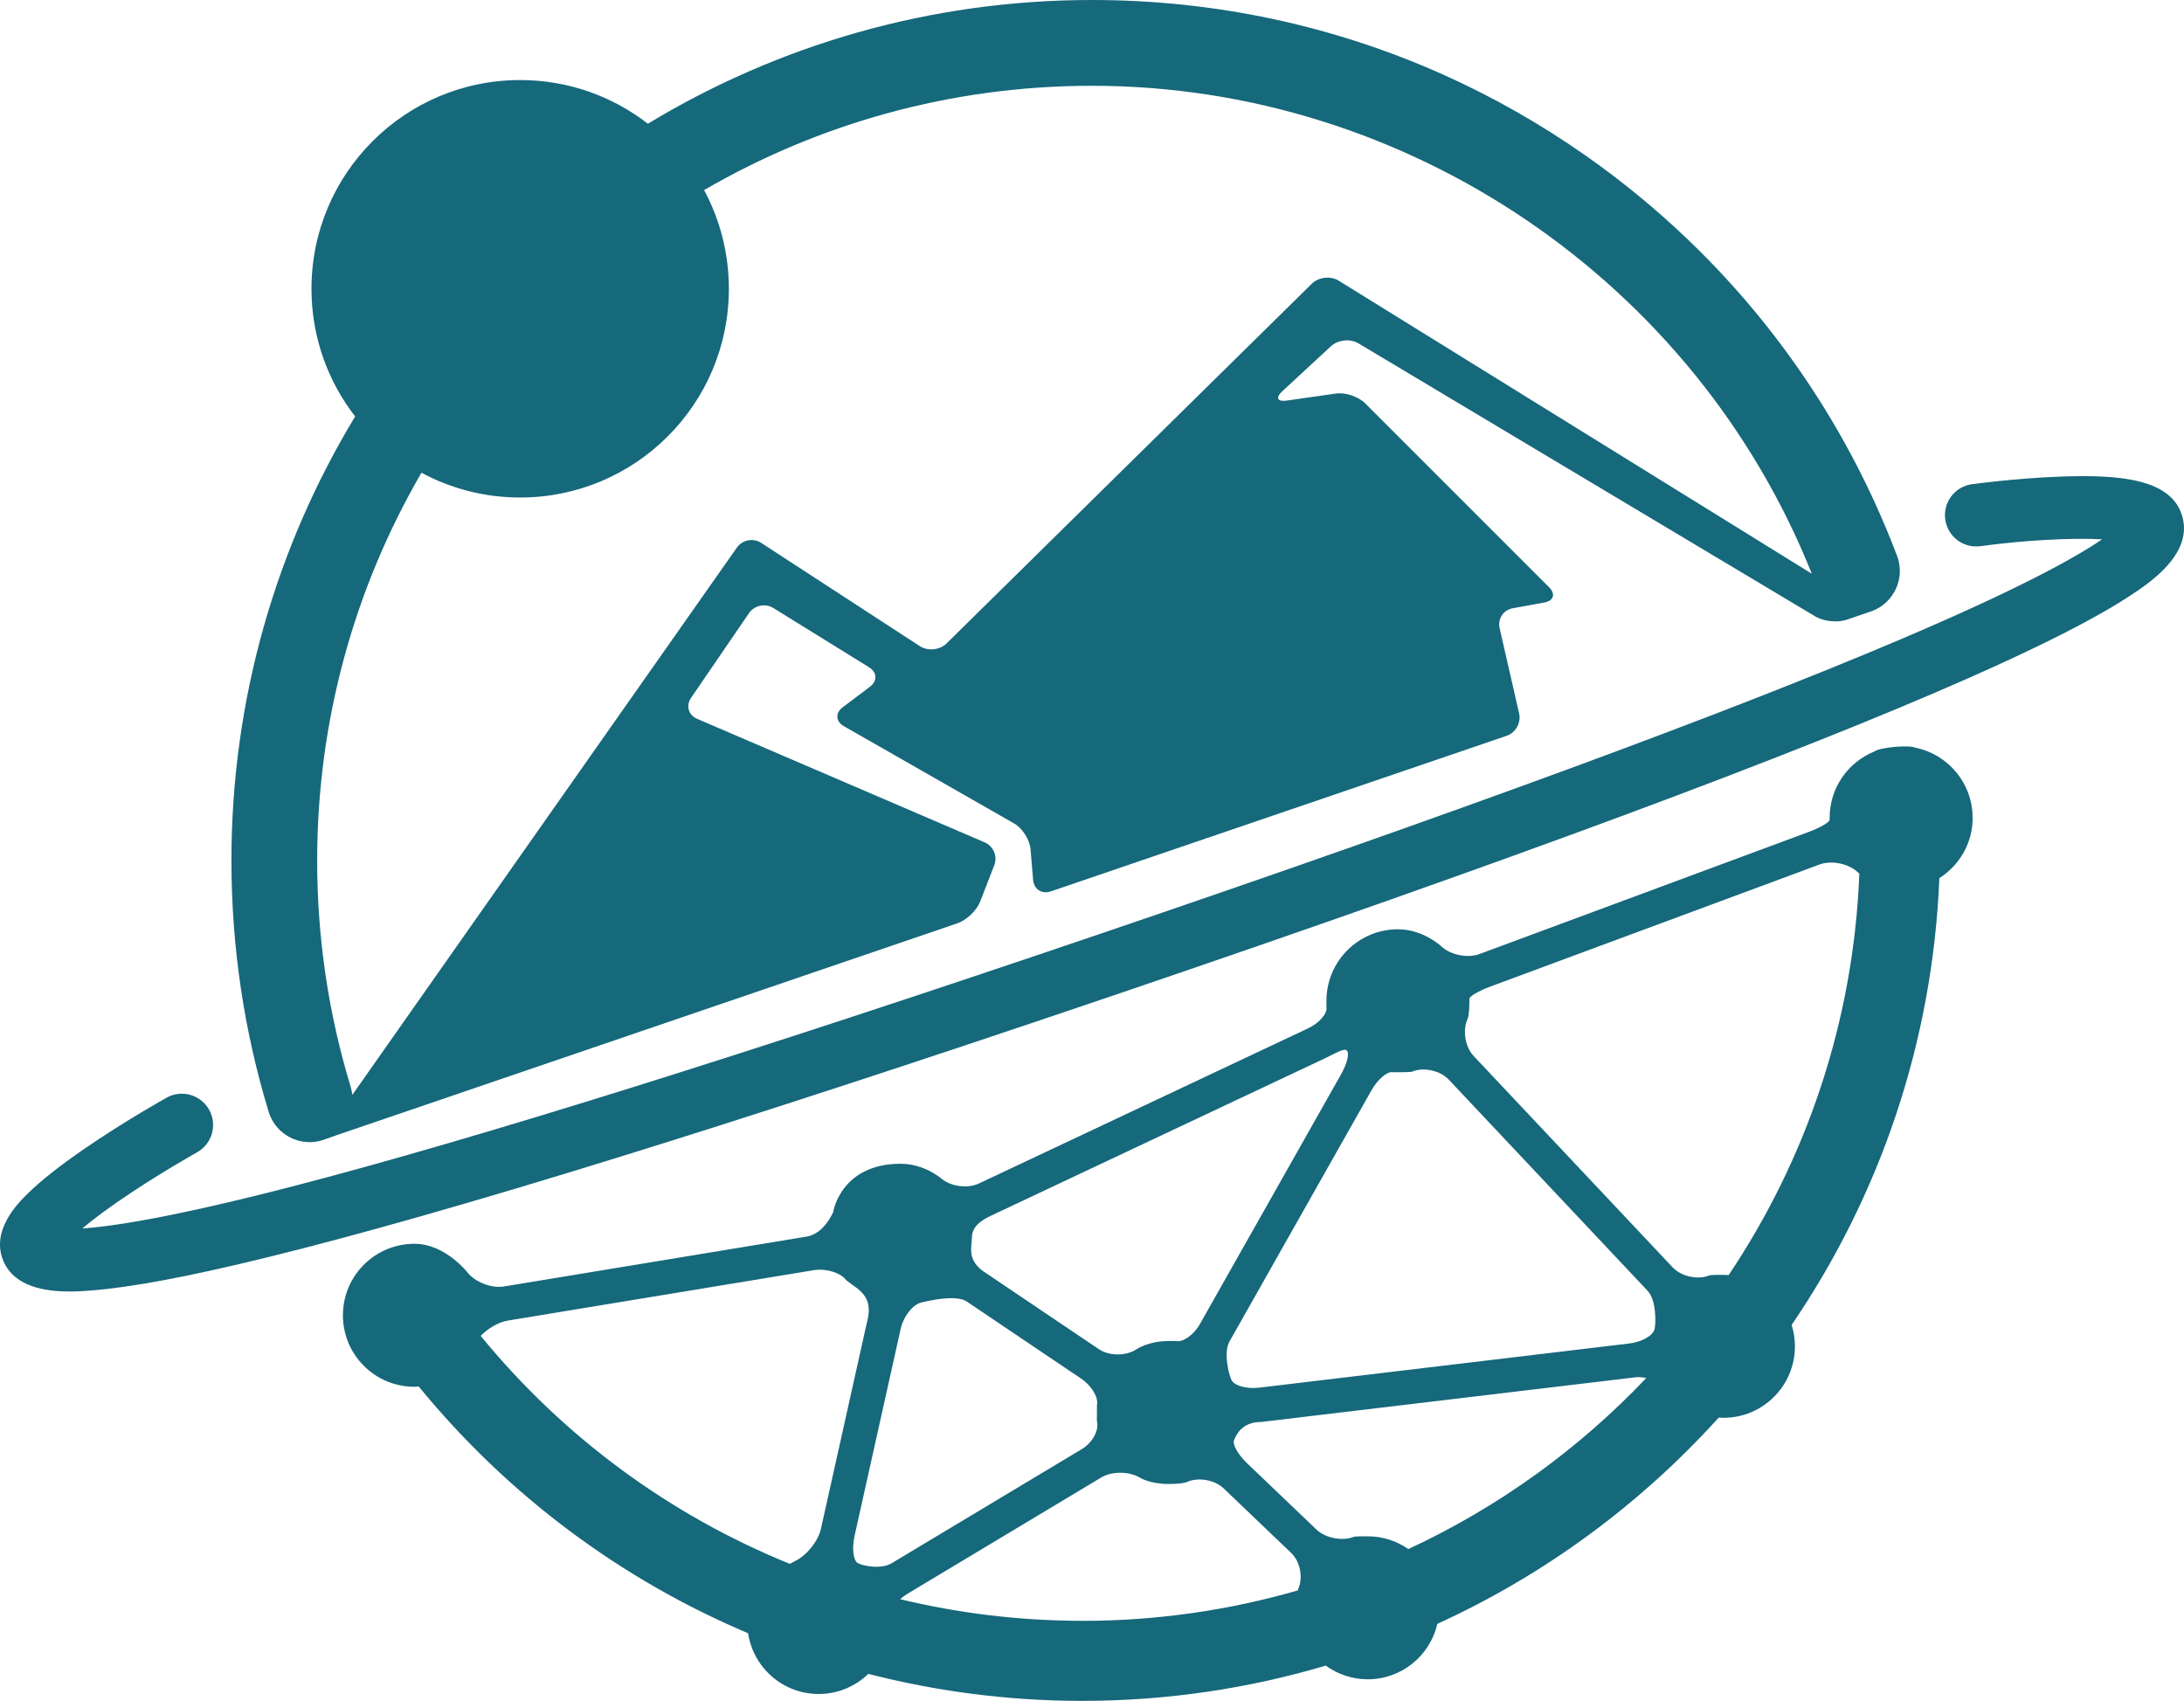 <?xml version="1.0" encoding="UTF-8"?>
<svg id="Layer_1" data-name="Layer 1" xmlns="http://www.w3.org/2000/svg" viewBox="0 0 1047.42 815.66">
  <g id="blue">
    <path id="bottom" d="m946.03,392.31c.07-16.67-11.77-30.6-27.52-33.75-2.9-1.39-16.81-.23-19.63,1.84-12.49,5.07-21.34,17.29-21.4,31.61v1.07c.08,1.16-4.48,3.82-10.14,5.92l-157.84,58.53c-5.66,2.1-13.88.43-18.27-3.71,0,0-8.62-8.12-20.65-8.17-18.93-.08-34.35,15.19-34.43,34.13v3.01c.61,3.13-3.35,7.8-8.81,10.37l-157.88,74.4c-5.46,2.57-13.65,1.44-18.2-2.52,0,0-7.93-6.9-19.27-6.95-28.95,0-32.42,23.26-32.42,23.26-2.58,5.45-6.83,10.71-12.78,11.69l-145.16,23.91c-5.95.98-13.86-2.11-17.56-6.87,0,0-10.54-13.54-25.18-13.6-18.93-.08-34.35,15.19-34.43,34.13-.08,18.93,15.19,34.35,34.13,34.43.75,0,1.48-.08,2.21-.15,42.74,52.23,97.05,92.59,157.98,118.35,2.48,16.42,16.57,29.05,33.7,29.13,9.31.04,17.75-3.64,23.96-9.64,32.53,8.35,66.34,12.79,100.81,12.94.64,0,1.23,0,1.87,0,40.52,0,79.68-5.93,116.71-16.91,5.61,4.08,12.49,6.52,19.96,6.56,16.33.07,30.03-11.3,33.54-26.58,51.53-23.53,97.4-57.39,134.95-98.93.69.06,1.39.12,2.11.12,18.93.08,34.35-15.19,34.43-34.13.02-3.63-.54-7.12-1.57-10.41,41.96-61.55,67.63-135.04,70.84-214.28,9.55-6.05,15.92-16.66,15.98-28.8Zm-242.14,96.19s.78-1.66.81-8.43v-1.07c-.08-1.16,4.48-3.82,10.14-5.92l157.84-58.52c5.66-2.1,13.88-.43,18.27,3.71,0,0,.28.26.77.66-2.76,71.08-25.48,137.08-62.69,192.57-.79-.06-1.57-.13-2.37-.13-6.15-.03-6.78.23-6.78.23-5.58,2.3-13.53.58-17.67-3.81l-95.46-101.37c-4.14-4.39-5.43-12.46-2.86-17.92Zm-46.2,34.45c2.97-5.25,7.52-9.19,10.11-8.76h2.46c6.19.04,6.88-.25,6.88-.25,5.57-2.31,13.52-.61,17.65,3.78l95.42,101.33c4.14,4.39,3.97,15.18,3.32,18.28-.65,3.1-6.08,6.23-12.07,6.94l-177.64,21.2c-5.99.71-11.96-.97-13.26-3.75s-3.87-13.18-.9-18.43l68.03-120.34Zm-191.58,70.78c0-5.48,4.08-8.34,9.54-10.91l159.52-75.18c5.46-2.57,9.98-5.51,10.96-3.59s-.25,6.35-3.22,11.6l-67.44,119.31c-2.97,5.25-8.21,8.91-11.64,8.14h-3.33c-9.53-.06-15.33,3.88-15.33,3.88-4.99,3.39-13.17,3.41-18.17.03l-54.04-36.42c-9.59-5.9-6.87-12.66-6.85-16.87Zm-24.42,30.95c4.05-1.01,16.92-3.91,21.92-.54l54.89,36.99c5,3.37,8.42,9.05,7.59,12.61l-.02,3.46-.02,4.25c1.21,4.3-2.04,10.36-7.21,13.47l-91.23,54.75c-5.17,3.1-14.15,1.21-16.28-.1-2.13-1.3-2.81-7.19-1.49-13.08l22.12-99.28c1.31-5.89,5.7-11.53,9.75-12.54Zm-211.16,15.93c3.55-3.62,8.62-6.59,13-7.31l146.69-24.16c5.95-.98,12.98,1.17,15.62,4.78,5.42,4.48,13.65,7.23,9.86,20.54l-21.99,98.7c-1.31,5.89-6.85,12.82-12.3,15.41,0,0-1.02.49-2.59,1.4-57.29-23.22-108.36-60.57-148.3-109.35Zm288.56,136.66c-.56,0-1.13,0-1.7,0-29.25-.13-57.97-3.7-85.71-10.36,1.08-.96,2.29-1.86,3.59-2.64l92.85-55.72c5.17-3.1,13.59-3.03,18.71.16,0,0,4.64,2.9,13.36,2.94,6.9.03,8.76-.84,8.76-.84,5.47-2.55,13.51-1.23,17.87,2.94l32.45,31c4.36,4.17,5.82,12.04,3.23,17.49,0,0-.06.15-.16.48-32.82,9.47-67.46,14.57-103.27,14.57Zm156.34-34.41c-5.5-3.82-12.16-6.08-19.36-6.11-6.1-.03-6.63.19-6.63.19-5.59,2.27-13.73.73-18.09-3.44l-33.21-31.72c-4.36-4.17-7.21-9.17-6.32-11.11s3.2-8.77,13.18-8.77l179.16-21.38c1.68-.2,3.53-.07,5.4.3-32.33,34.07-71.02,62.05-114.12,82.04Z" fill="#16687b"/>
    <path id="middle" d="m33.08,619.33c-11.41,0-25.93-2.19-31.31-14.28-6.6-14.82,7.01-28.21,11.48-32.61,6.28-6.19,15.37-13.38,27-21.38,19.15-13.17,38.8-24.19,39.63-24.65,7.23-4.04,16.37-1.46,20.41,5.77,4.04,7.23,1.46,16.37-5.77,20.41-.15.08-15.46,8.67-31.53,19.31-11.08,7.34-18.53,13-23.51,17.22,14.97-1.01,44.76-5.58,103.39-20.85,86.22-22.46,215.2-62.82,383.37-119.97,171.99-58.45,301.59-106.12,385.2-141.68,58.01-24.68,84.57-39.63,96.7-47.99-14.24-.77-37.1.38-58.34,3.29-8.21,1.12-15.77-4.62-16.89-12.83-1.12-8.21,4.62-15.77,12.83-16.89.85-.12,21.16-2.87,42.31-3.64,27.85-1.01,54.25.71,58.81,20.07,4.15,17.57-16.14,30.99-24.8,36.72-16.46,10.88-41.96,23.91-77.96,39.83-83.15,36.77-220.49,87.75-408.21,151.55-183.78,62.45-320.87,104.91-407.47,126.18-37.69,9.26-65.44,14.48-84.83,15.96-2.73.21-6.42.49-10.51.49Z" fill="#16687b"/>
    <path id="top" d="m909.78,266.52c-20.19-53.3-50.85-101.28-90.17-141.62-7.15-7.33-14.58-14.42-22.29-21.23-3.86-3.41-7.78-6.75-11.77-10.02-7.98-6.54-16.23-12.82-24.75-18.8-21.77-15.3-44.74-28.35-68.65-39.06C639.56,12.23,582.45,0,523.71,0c-77.88,0-150.78,21.69-213,59.33-16.93-13.12-38.16-20.94-61.23-20.94-55.28,0-100.1,44.81-100.1,100.1,0,23.07,7.83,44.3,20.94,61.23-37.64,62.22-59.33,135.13-59.33,213,0,41.02,6.01,81.54,17.85,120.43,2.7,8.87,10.85,14.58,19.67,14.58,1.98,0,4-.29,6-.9,1.55-.47,5.8-2.06,6.77-2.39l298-101.71c4.28-1.46,9.13-6.11,10.77-10.33l6.8-17.5c1.64-4.22-.42-9.13-4.58-10.92l-137.95-59.27c-4.16-1.79-5.47-6.3-2.91-10.04l27.81-40.65c2.56-3.73,7.79-4.84,11.64-2.46l45.95,28.45c3.85,2.38,4.04,6.56.43,9.29l-13.12,9.9c-3.61,2.73-3.35,6.79.58,9.04l81.7,46.68c3.93,2.24,7.45,7.77,7.83,12.28l1.23,14.74c.38,4.51,4.19,7,8.47,5.54l218.67-74.63c4.28-1.46,6.96-6.27,5.95-10.68l-9.36-40.98c-1.01-4.41,1.81-8.68,6.26-9.49l15.21-2.77c4.45-.81,5.48-4.09,2.28-7.29l-88.27-88.27c-3.2-3.2-9.48-5.29-13.96-4.65l-23.67,3.38c-4.48.64-5.43-1.35-2.11-4.43l23.41-21.67c3.32-3.07,9.21-3.69,13.1-1.37l219.24,131.04c3.88,2.32,10.57,3.02,14.85,1.56l12.32-4.21c10.62-4.03,15.97-15.9,11.95-26.52Zm-267.76-131.93c-3.85-2.38-9.63-1.73-12.86,1.44l-175.23,172.56c-3.22,3.17-8.96,3.75-12.76,1.29l-76.12-49.54c-3.79-2.47-9.02-1.46-11.63,2.24l-184.46,262.5c-.13-1.3-.39-2.61-.78-3.91-10.66-35-16.07-71.48-16.07-108.44,0-67.73,18.23-131.29,50.02-186.03,14.09,7.58,30.21,11.89,47.33,11.89,55.28,0,100.1-44.81,100.1-100.1,0-17.12-4.31-33.24-11.89-47.33,54.74-31.79,118.29-50.02,186.03-50.02,151.39,0,289.26,93.79,345.22,234l-226.9-140.54Z" fill="#16687b"/>
  </g>
</svg>